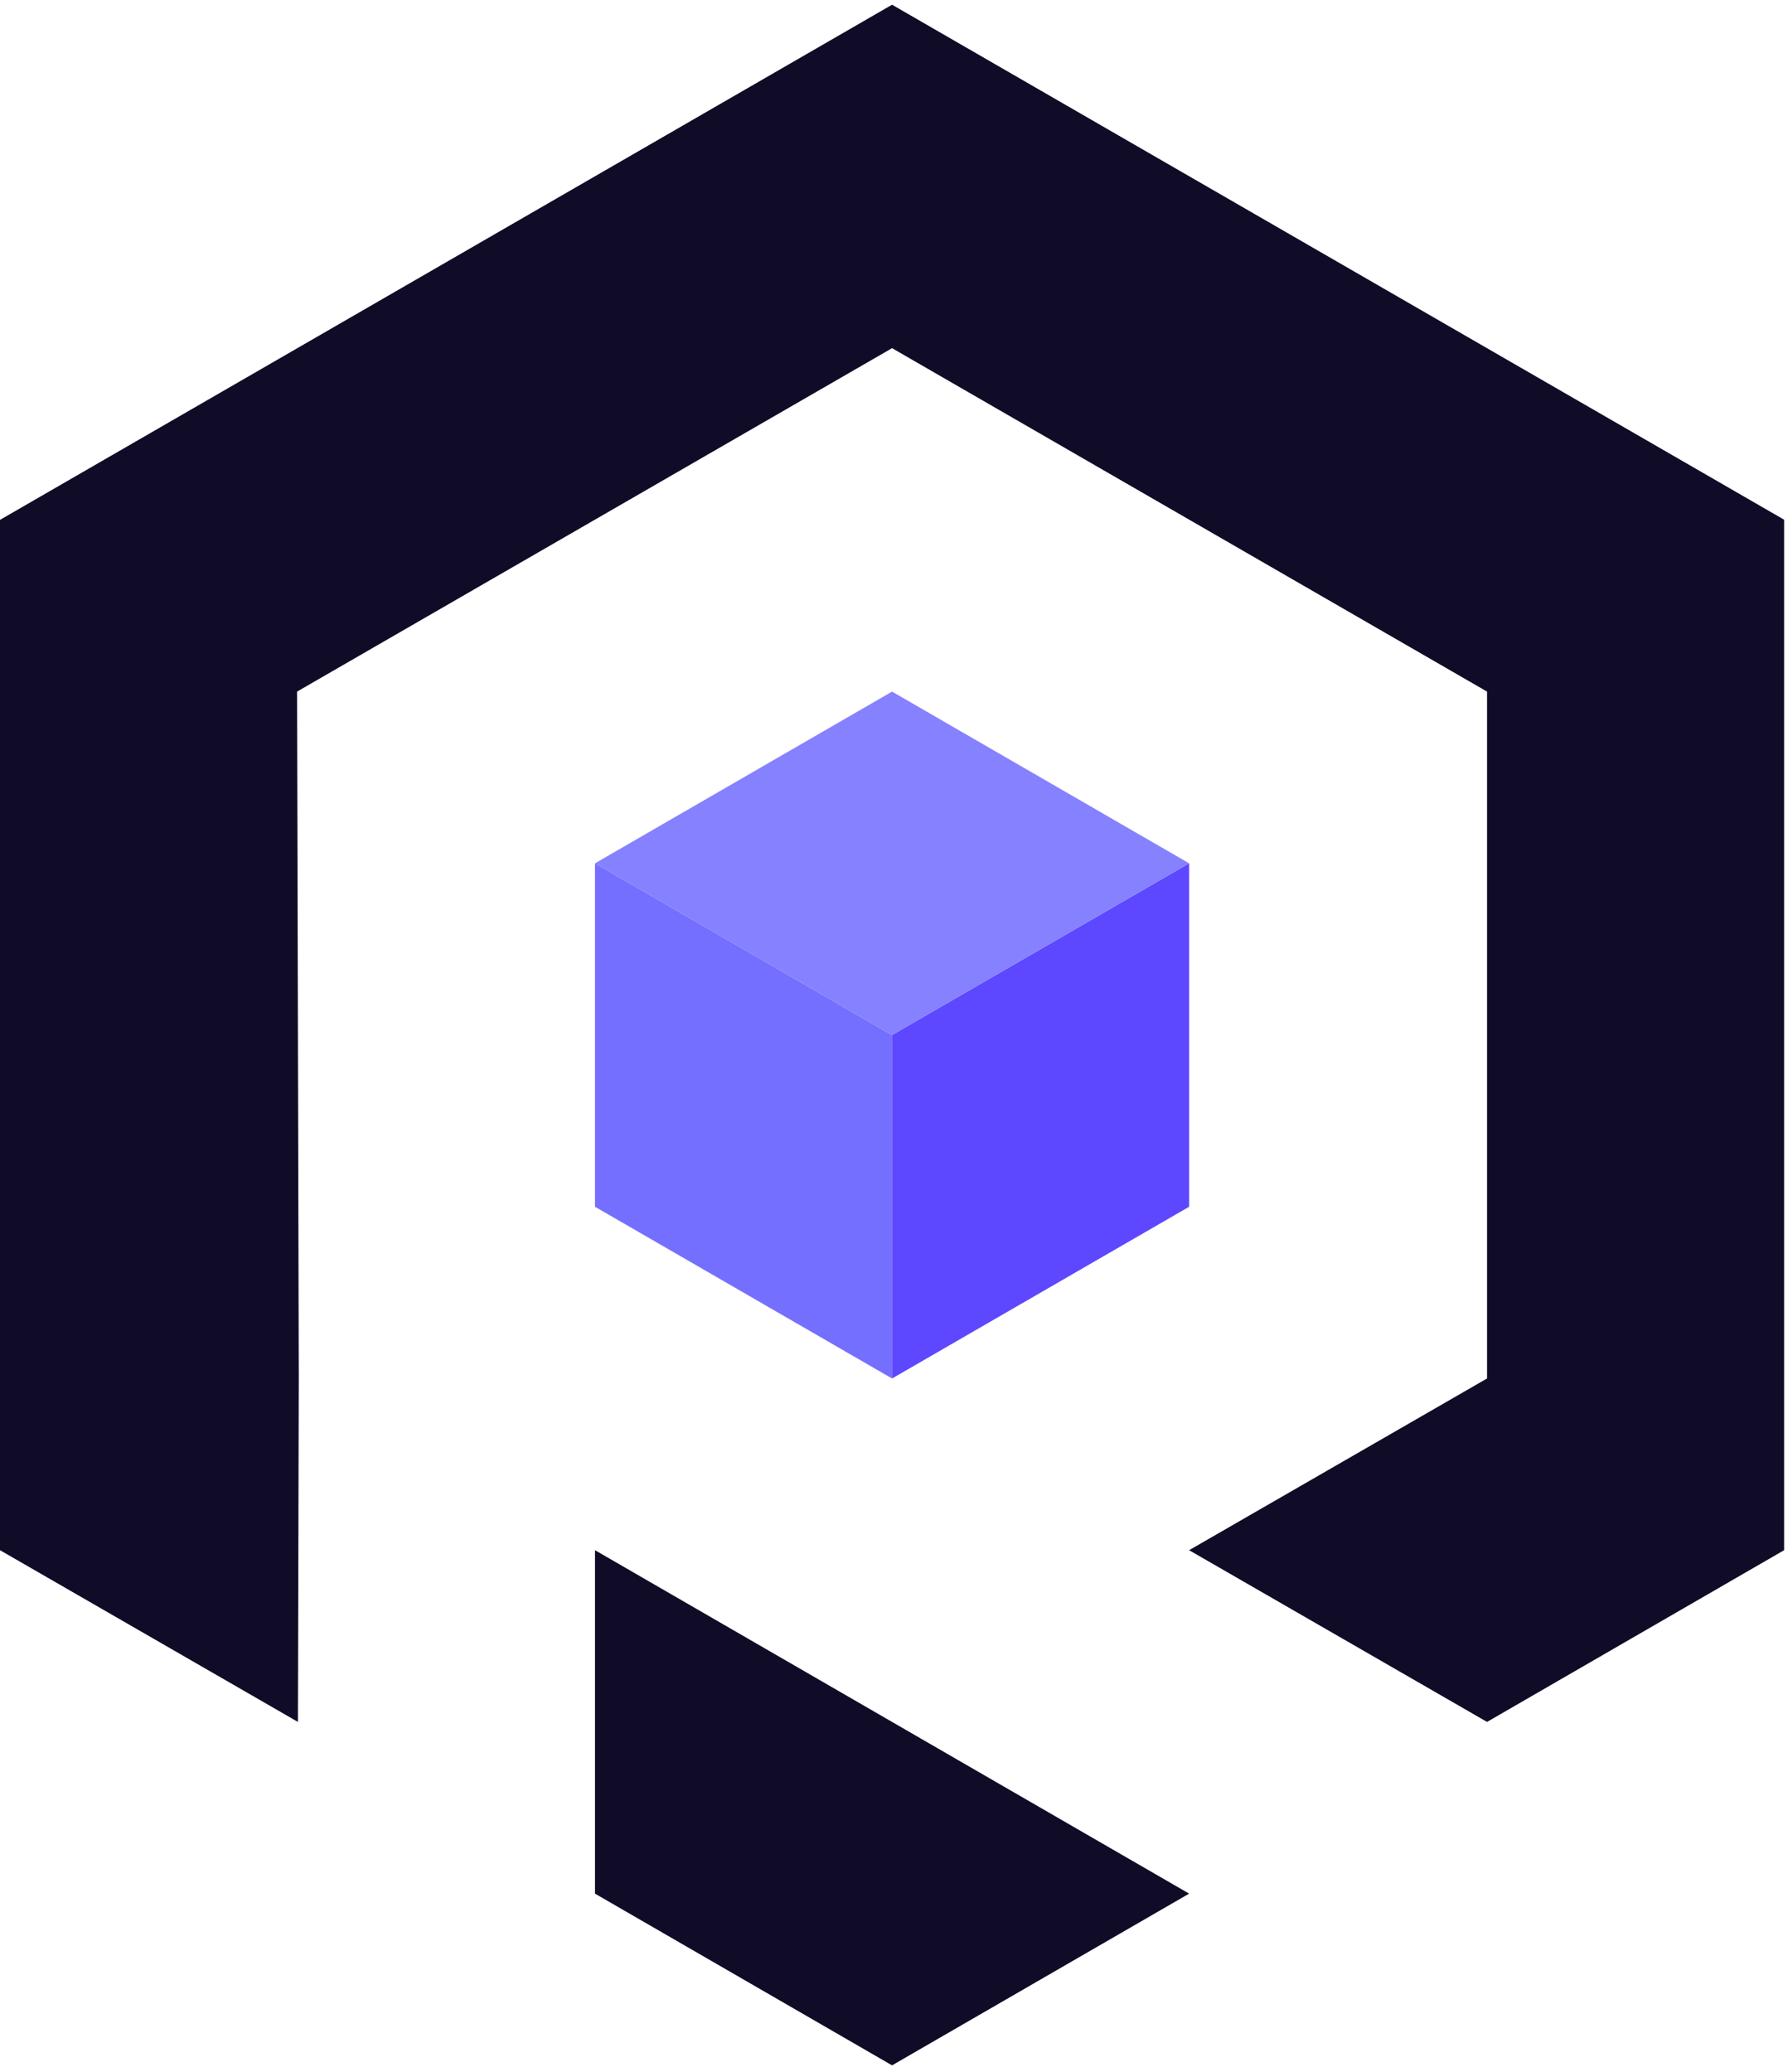 <svg width="252" height="292" viewBox="0 0 252 292" fill="none" xmlns="http://www.w3.org/2000/svg">
<path d="M125.726 0.665L251.452 73.244V218.477L209.584 242.679L167.594 218.477L209.584 194.276V97.471L125.726 49.068L41.868 97.471L42.106 193.387L42.11 193.389L41.989 242.679L0 218.477V73.269L125.726 0.665Z" fill="#100B27"/>
<path d="M125.726 242.679L83.858 218.477V266.88L125.726 291.081L167.594 266.88L125.726 242.679Z" fill="#100B27"/>
<path d="M83.858 121.672V170.075L125.726 194.276V145.873L83.858 121.672Z" fill="#756FFF"/>
<path d="M167.594 121.672L125.726 145.873V194.276L167.594 170.075V121.672Z" fill="#5D47FF"/>
<path d="M83.858 121.672L125.726 145.873L167.594 121.672L125.726 97.471L83.858 121.672Z" fill="#8681FF"/>
</svg>
